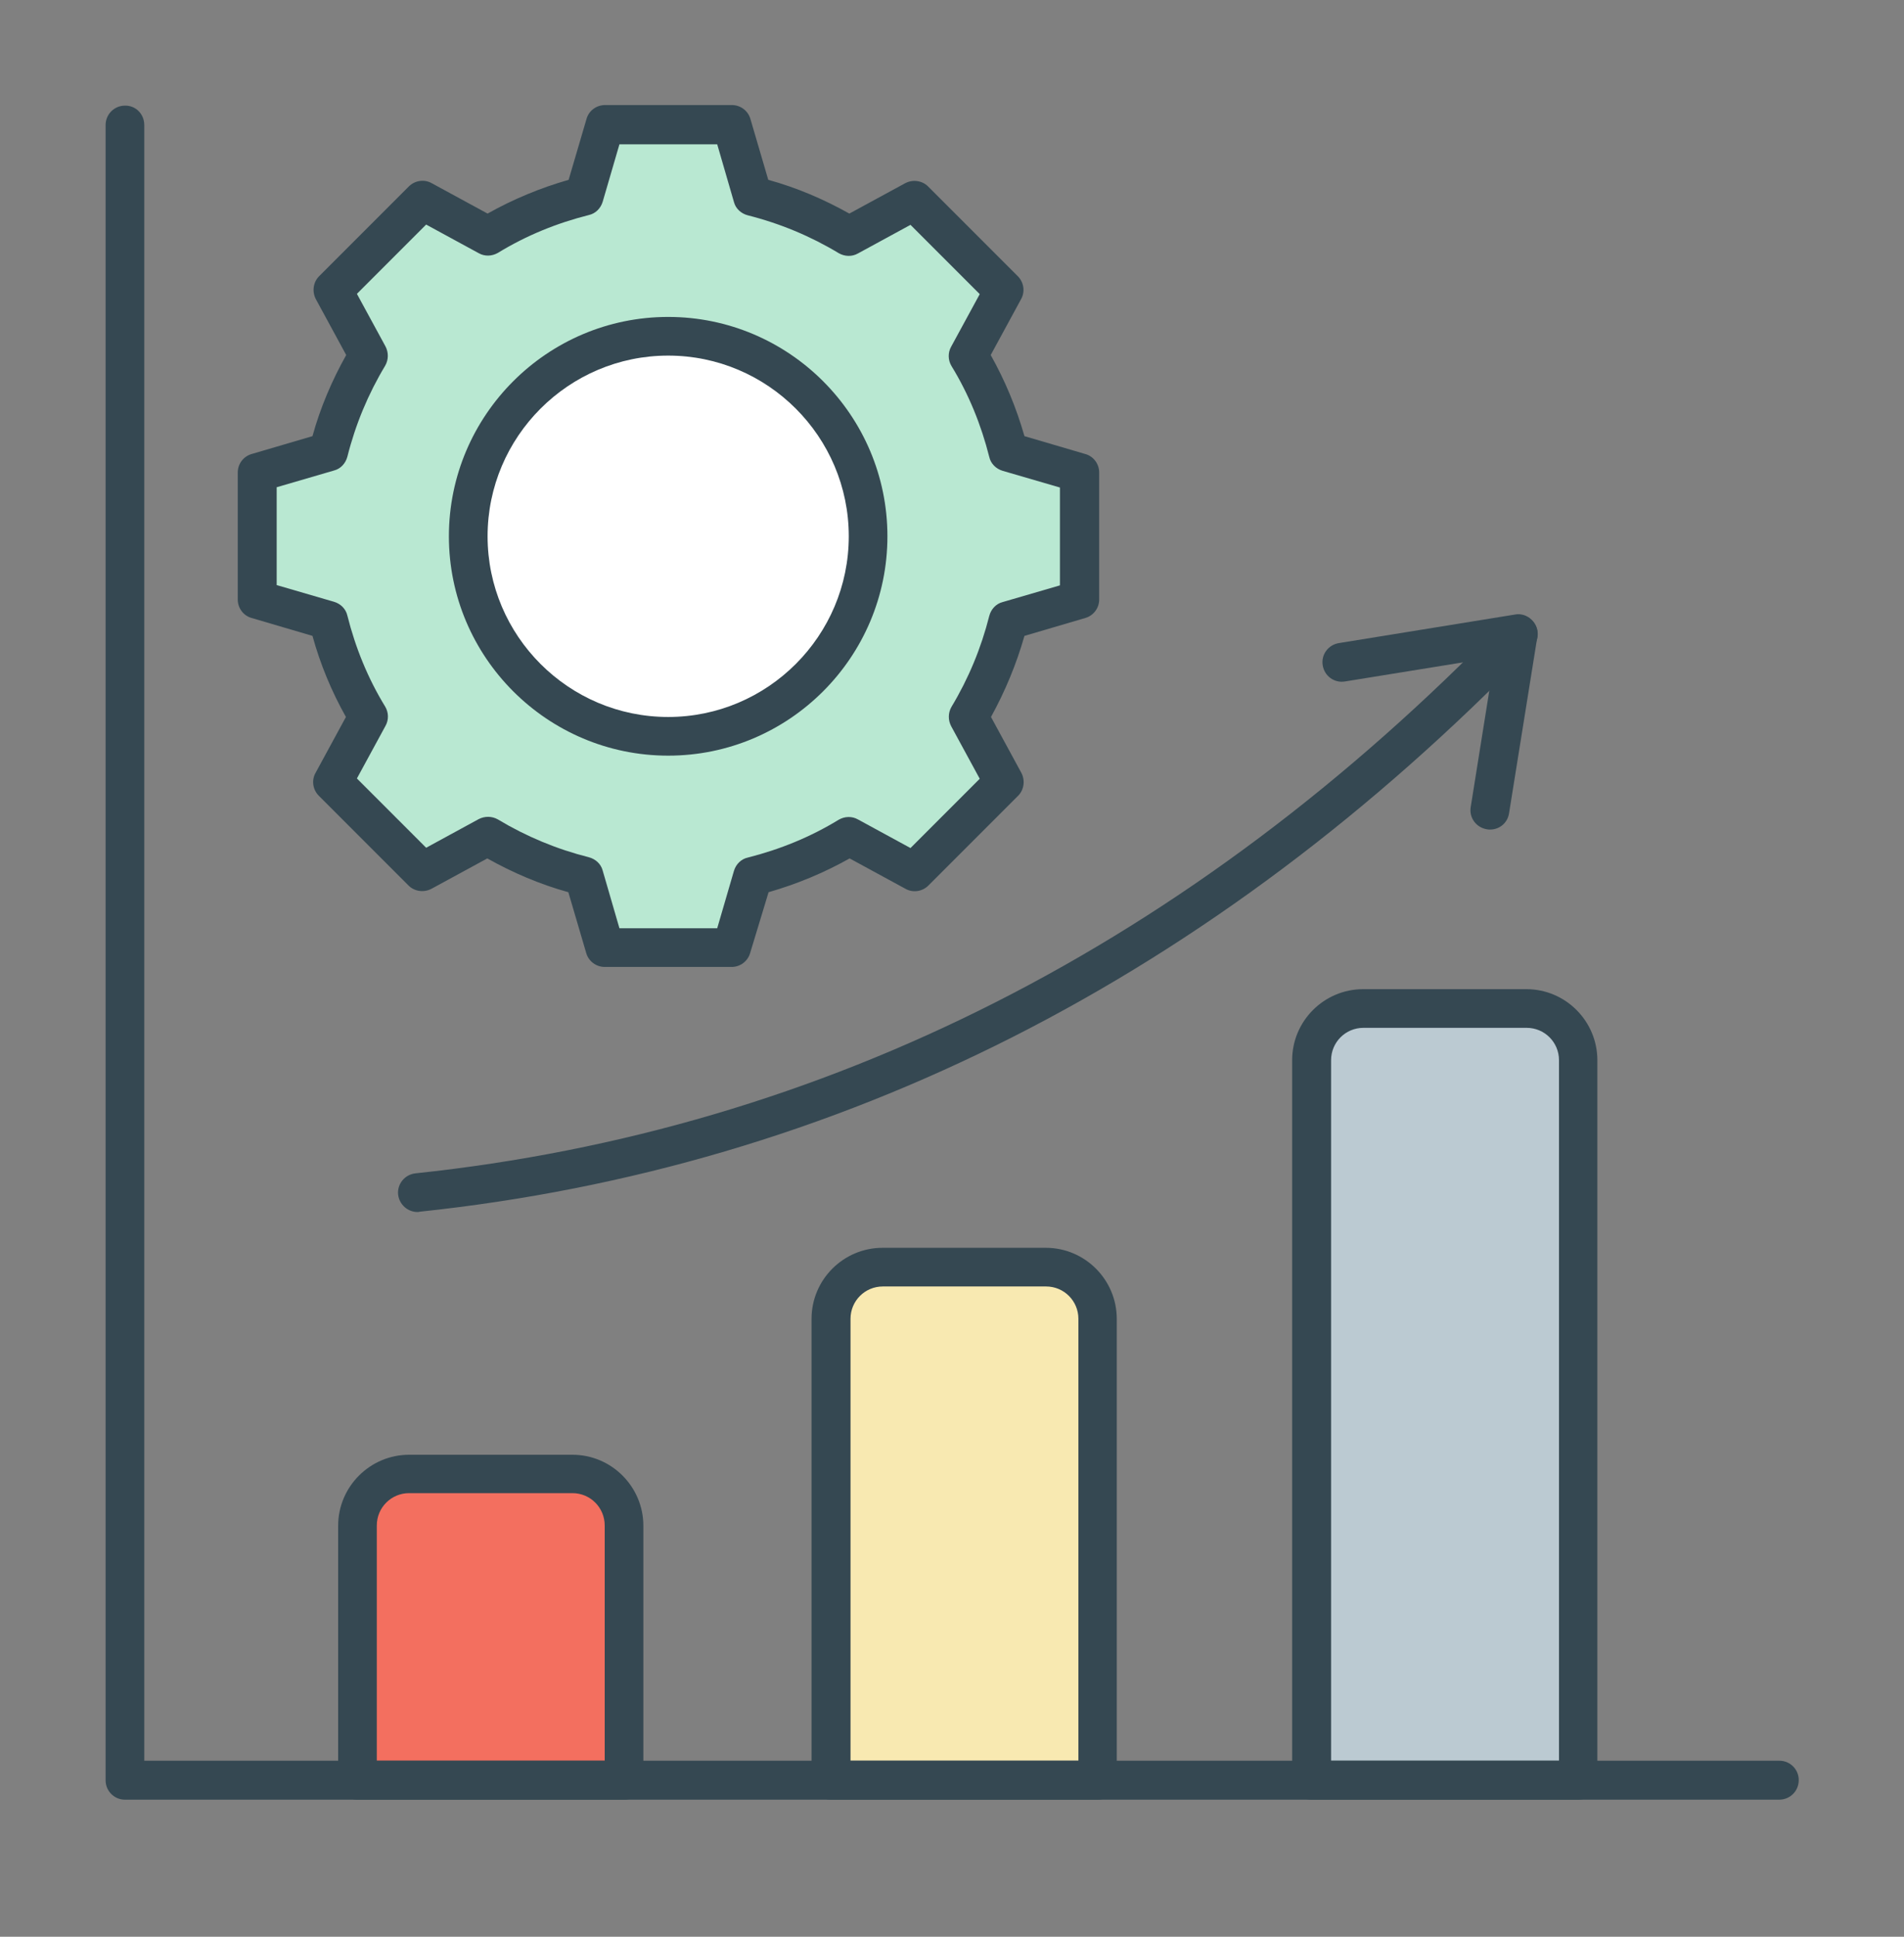 <svg width="60" height="61" viewBox="0 0 60 61" fill="none" xmlns="http://www.w3.org/2000/svg">
<rect x="0" y="0" width="60" height="61" fill="#808080" stroke="none"/>
<path d="M34.011 18.882V14.882L31.765 14.218C31.492 13.136 31.074 12.118 30.511 11.182L31.629 9.127L28.802 6.3L26.747 7.418C25.82 6.854 24.793 6.427 23.711 6.163L23.047 3.918H19.047L18.402 6.182C17.32 6.454 16.302 6.873 15.365 7.436L13.311 6.318L10.483 9.145L11.602 11.2C11.038 12.127 10.611 13.155 10.347 14.236L8.102 14.9V18.9L10.347 19.564C10.62 20.646 11.038 21.664 11.602 22.6L10.483 24.655L13.311 27.482L15.365 26.364C16.293 26.928 17.32 27.355 18.402 27.619L19.065 29.864H23.065L23.729 27.619C24.811 27.346 25.829 26.928 26.765 26.364L28.82 27.482L31.647 24.655L30.529 22.6C31.093 21.673 31.52 20.646 31.783 19.564L34.011 18.882Z" fill="#B9E8D2"/>
<path d="M23.056 30.455H19.056C18.783 30.455 18.547 30.273 18.474 30.019L17.91 28.101C17.02 27.855 16.165 27.491 15.356 27.037L13.601 27.991C13.365 28.119 13.065 28.082 12.874 27.891L10.047 25.064C9.856 24.873 9.81 24.573 9.947 24.337L10.901 22.582C10.447 21.773 10.092 20.919 9.847 20.028L7.929 19.464C7.665 19.391 7.492 19.146 7.492 18.882V14.882C7.492 14.609 7.674 14.373 7.929 14.3L9.847 13.737C10.092 12.846 10.456 11.991 10.91 11.182L9.956 9.427C9.829 9.191 9.865 8.891 10.056 8.7L12.883 5.873C13.074 5.682 13.374 5.636 13.61 5.773L15.365 6.727C16.174 6.273 17.029 5.918 17.919 5.664L18.483 3.745C18.556 3.482 18.801 3.309 19.065 3.309H23.065C23.338 3.309 23.574 3.491 23.647 3.745L24.21 5.664C25.101 5.909 25.956 6.273 26.765 6.727L28.52 5.773C28.756 5.646 29.056 5.682 29.247 5.873L32.074 8.7C32.265 8.891 32.31 9.191 32.174 9.427L31.22 11.182C31.674 11.991 32.029 12.846 32.283 13.737L34.201 14.3C34.465 14.373 34.638 14.618 34.638 14.882V18.882C34.638 19.155 34.456 19.391 34.201 19.464L32.283 20.028C32.029 20.919 31.674 21.773 31.229 22.582L32.183 24.337C32.31 24.573 32.274 24.873 32.083 25.064L29.256 27.891C29.065 28.082 28.765 28.128 28.529 27.991L26.774 27.037C25.965 27.491 25.11 27.846 24.22 28.101L23.638 30.019C23.565 30.273 23.329 30.455 23.056 30.455ZM19.52 29.237H22.601L23.129 27.428C23.192 27.219 23.356 27.055 23.565 27.01C24.574 26.755 25.538 26.364 26.429 25.819C26.619 25.71 26.847 25.701 27.038 25.81L28.692 26.71L30.874 24.528L29.974 22.873C29.874 22.682 29.874 22.455 29.983 22.264C30.52 21.373 30.919 20.409 31.174 19.4C31.229 19.191 31.383 19.018 31.592 18.964L33.401 18.437V15.355L31.592 14.828C31.383 14.764 31.22 14.6 31.174 14.391C30.919 13.382 30.529 12.418 29.983 11.527C29.874 11.346 29.865 11.109 29.974 10.918L30.874 9.264L28.692 7.082L27.038 7.982C26.847 8.091 26.619 8.082 26.429 7.973C25.538 7.436 24.574 7.036 23.565 6.782C23.356 6.727 23.183 6.573 23.129 6.364L22.601 4.545H19.52L18.992 6.355C18.929 6.564 18.765 6.727 18.556 6.773C17.547 7.027 16.583 7.418 15.692 7.964C15.501 8.073 15.274 8.082 15.083 7.973L13.429 7.073L11.247 9.255L12.147 10.909C12.247 11.1 12.247 11.327 12.138 11.518C11.601 12.409 11.201 13.373 10.947 14.382C10.892 14.591 10.738 14.764 10.529 14.818L8.719 15.346V18.428L10.529 18.955C10.738 19.018 10.901 19.182 10.947 19.391C11.201 20.4 11.592 21.364 12.138 22.255C12.247 22.437 12.256 22.673 12.147 22.864L11.247 24.519L13.429 26.701L15.083 25.8C15.274 25.701 15.501 25.701 15.692 25.81C16.583 26.346 17.547 26.746 18.556 27C18.765 27.055 18.938 27.21 18.992 27.419L19.52 29.237Z" fill="#354852"/>
<path d="M19.675 56.065H11.266V48.047C11.266 47.147 11.993 46.419 12.893 46.419H18.038C18.938 46.419 19.666 47.147 19.666 48.047V56.065H19.675Z" fill="#F36F5F"/>
<path d="M19.674 56.683H11.265C10.929 56.683 10.656 56.41 10.656 56.074V48.056C10.656 46.819 11.665 45.819 12.893 45.819H18.038C19.274 45.819 20.274 46.828 20.274 48.056V56.074C20.284 56.41 20.011 56.683 19.674 56.683ZM11.874 55.456H19.056V48.047C19.056 47.483 18.602 47.028 18.038 47.028H12.893C12.329 47.028 11.874 47.483 11.874 48.047V55.456Z" fill="#354852"/>
<path d="M34.593 41.537V56.074H26.184V41.537C26.184 40.637 26.911 39.91 27.811 39.91H32.956C33.865 39.91 34.593 40.637 34.593 41.537Z" fill="#F8E9B1"/>
<path d="M34.592 56.683H26.183C25.847 56.683 25.574 56.41 25.574 56.074V41.537C25.574 40.301 26.583 39.301 27.811 39.301H32.956C34.192 39.301 35.192 40.31 35.192 41.537V56.074C35.211 56.41 34.938 56.683 34.592 56.683ZM26.802 55.456H33.983V41.537C33.983 40.974 33.529 40.519 32.965 40.519H27.82C27.256 40.519 26.802 40.974 26.802 41.537V55.456Z" fill="#354852"/>
<path d="M41.327 33.392C41.327 32.491 42.055 31.764 42.955 31.764H48.1C49 31.764 49.727 32.491 49.727 33.392V56.074H41.318V33.392H41.327Z" fill="#BBCAD2"/>
<path d="M49.737 56.683H41.328C40.992 56.683 40.719 56.41 40.719 56.074V33.392C40.719 32.155 41.728 31.155 42.955 31.155H48.101C49.337 31.155 50.337 32.164 50.337 33.392V56.074C50.346 56.41 50.073 56.683 49.737 56.683ZM41.946 55.456H49.128V33.392C49.128 32.828 48.673 32.373 48.11 32.373H42.964C42.401 32.373 41.946 32.828 41.946 33.392V55.456Z" fill="#354852"/>
<path d="M56.065 56.683H3.937C3.601 56.683 3.328 56.41 3.328 56.074V3.936C3.328 3.6 3.601 3.327 3.937 3.327C4.274 3.318 4.546 3.591 4.546 3.936V55.456H56.074C56.41 55.456 56.683 55.728 56.683 56.065C56.683 56.41 56.41 56.683 56.065 56.683Z" fill="#354852"/>
<path d="M13.156 38.174C12.847 38.174 12.583 37.937 12.546 37.628C12.51 37.292 12.756 36.992 13.092 36.956C25.992 35.592 37.538 29.737 47.41 19.546C47.647 19.301 48.028 19.301 48.274 19.537C48.519 19.773 48.519 20.155 48.283 20.401C38.21 30.792 26.41 36.774 13.219 38.165C13.201 38.174 13.174 38.174 13.156 38.174Z" fill="#354852"/>
<path d="M46.955 26.128C46.918 26.128 46.891 26.128 46.855 26.119C46.518 26.064 46.291 25.755 46.346 25.419L47.1 20.701L42.382 21.464C42.045 21.519 41.736 21.291 41.682 20.955C41.627 20.619 41.855 20.31 42.191 20.255L47.745 19.355C47.946 19.319 48.136 19.391 48.273 19.528C48.409 19.664 48.473 19.864 48.446 20.055L47.555 25.61C47.509 25.919 47.255 26.128 46.955 26.128Z" fill="#354852"/>
<path d="M21.056 23.191C17.583 23.191 14.756 20.364 14.756 16.891C14.756 13.418 17.583 10.591 21.056 10.591C24.529 10.591 27.356 13.418 27.356 16.891C27.356 20.364 24.529 23.191 21.056 23.191Z" fill="white"/>
<path d="M21.056 23.8C17.247 23.8 14.146 20.7 14.146 16.891C14.146 13.082 17.247 9.982 21.056 9.982C24.865 9.982 27.965 13.082 27.965 16.891C27.965 20.7 24.865 23.8 21.056 23.8ZM21.056 11.2C17.919 11.2 15.365 13.755 15.365 16.891C15.365 20.028 17.919 22.582 21.056 22.582C24.192 22.582 26.747 20.028 26.747 16.891C26.747 13.755 24.192 11.2 21.056 11.2Z" fill="#354852"/>
</svg>
